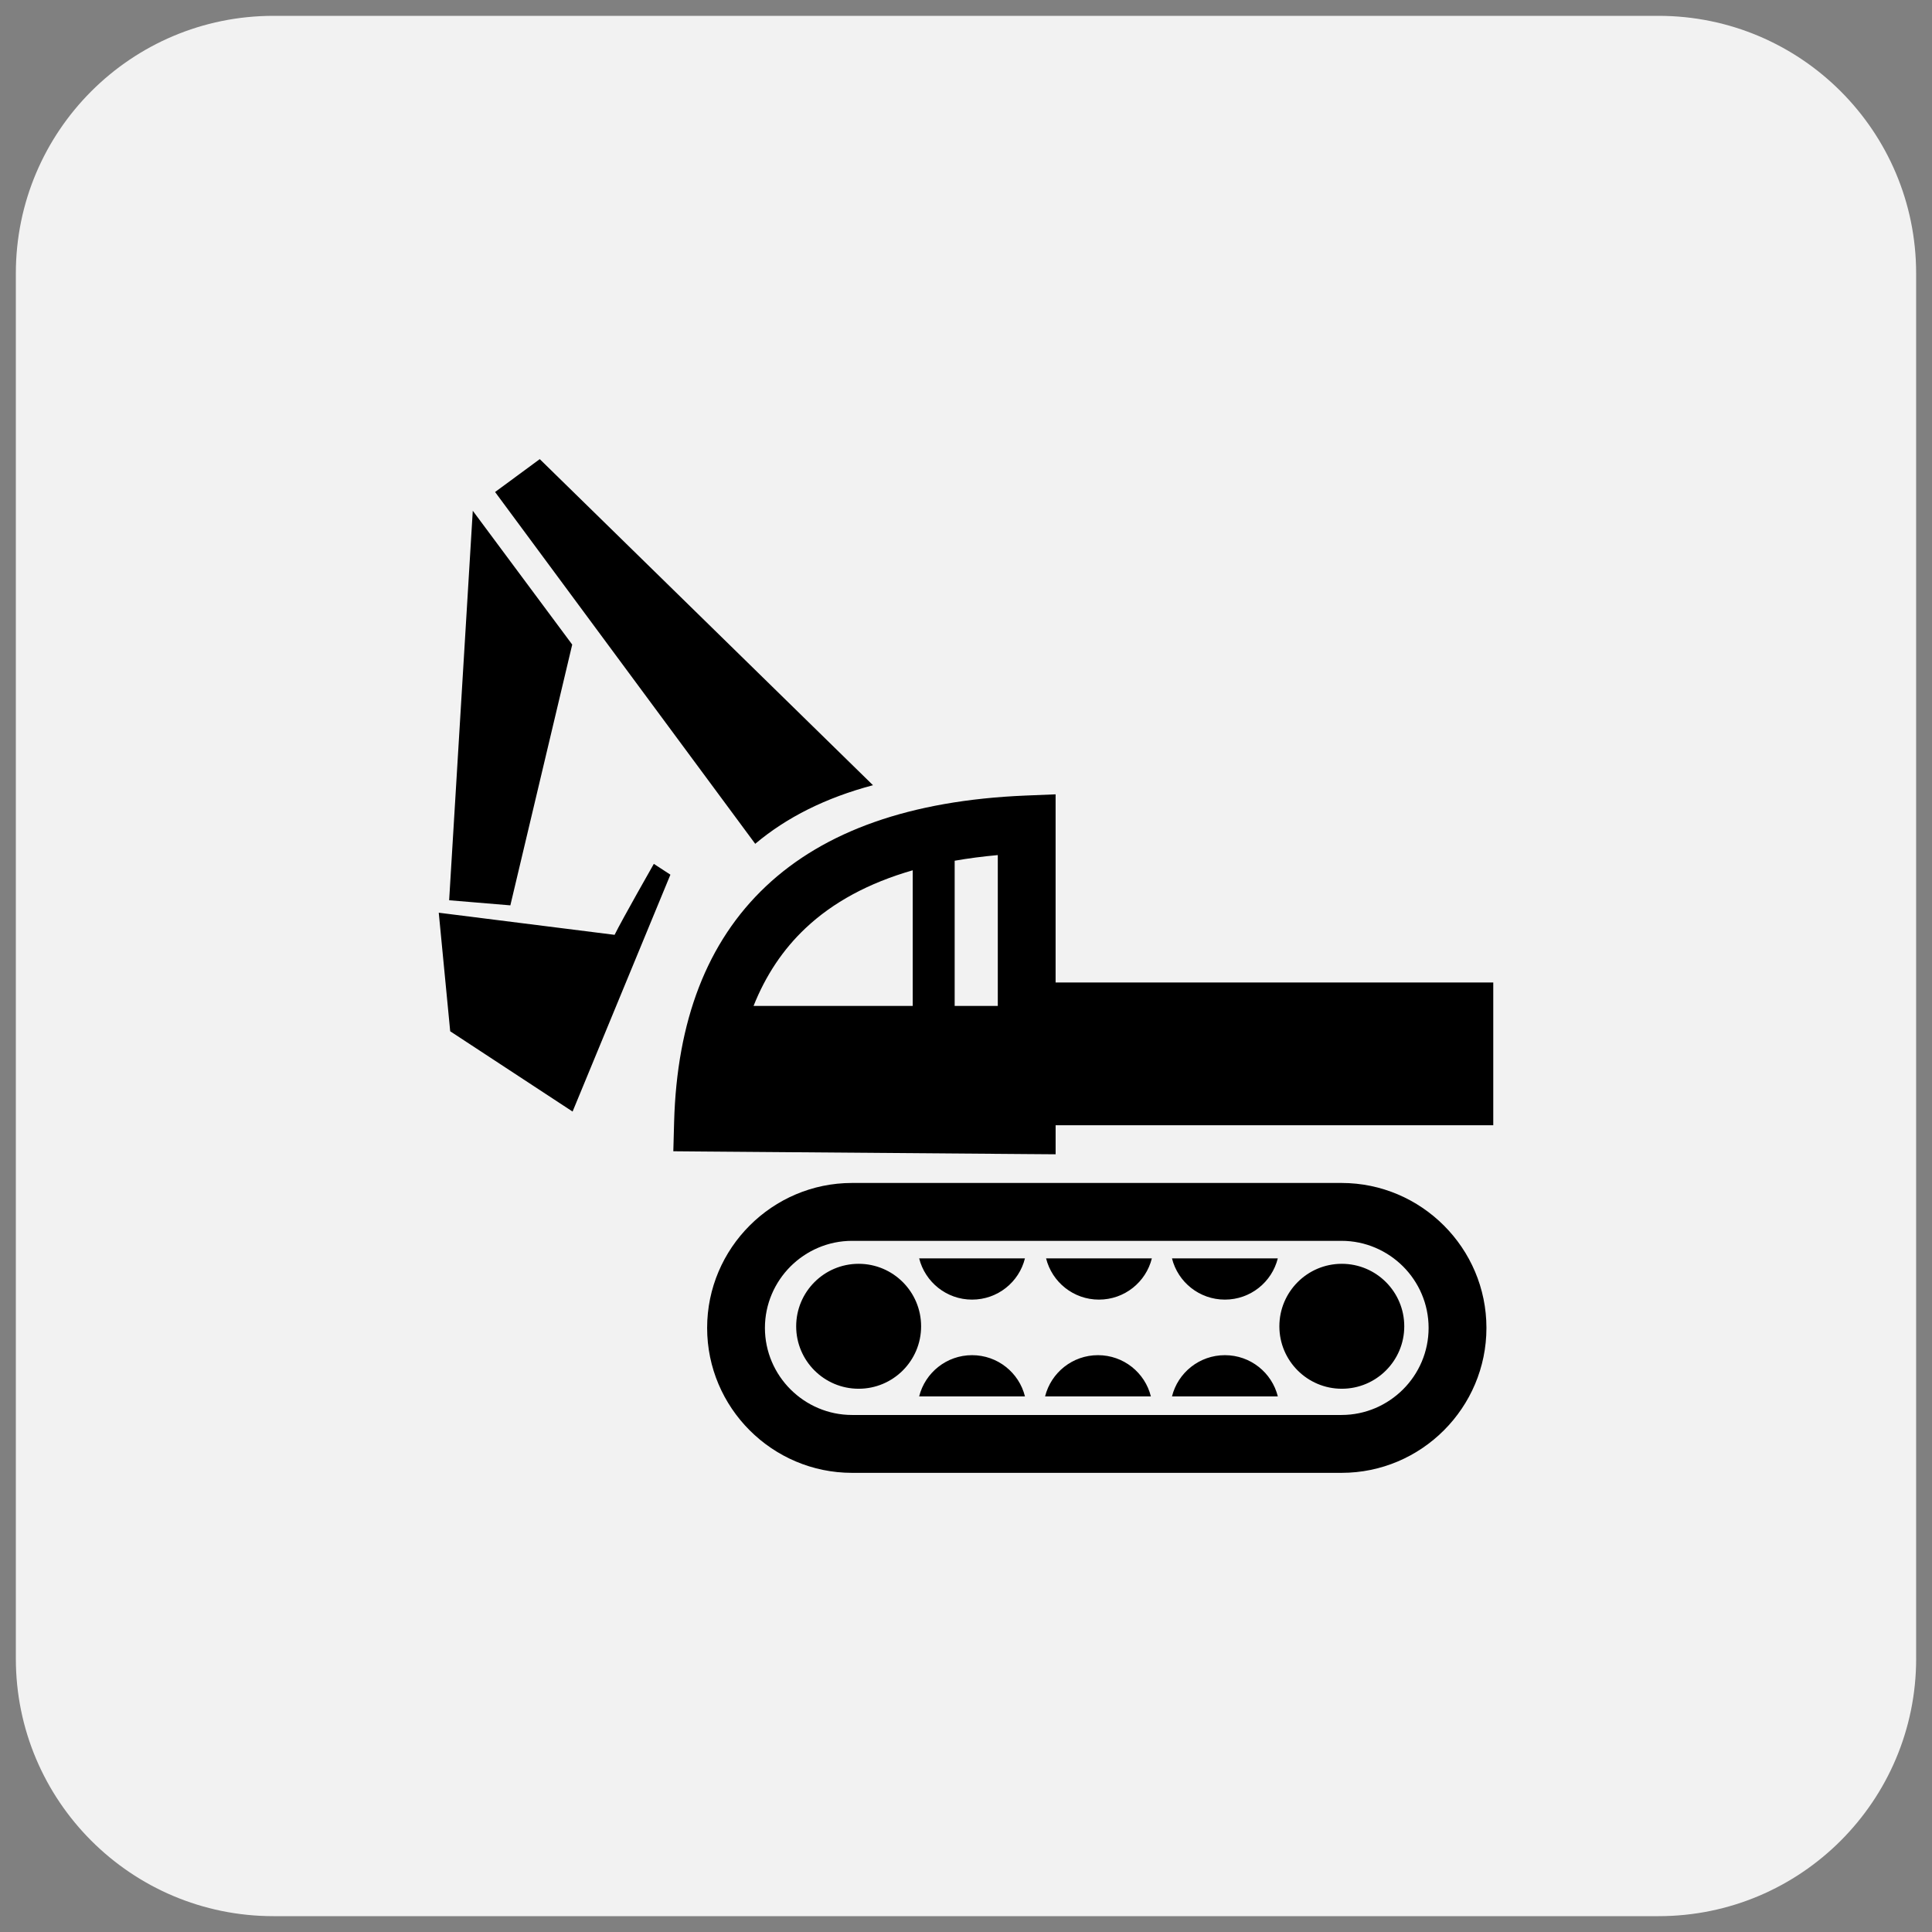 <?xml version="1.0" encoding="utf-8"?>
<!-- Generator: Adobe Illustrator 14.0.0, SVG Export Plug-In . SVG Version: 6.00 Build 43363)  -->
<!DOCTYPE svg PUBLIC "-//W3C//DTD SVG 1.1//EN" "http://www.w3.org/Graphics/SVG/1.1/DTD/svg11.dtd">
<svg version="1.1" xmlns="http://www.w3.org/2000/svg" xmlns:xlink="http://www.w3.org/1999/xlink" x="0px" y="0px" width="90px"
	 height="90px" viewBox="0 0 90 90" enable-background="new 0 0 90 90" xml:space="preserve">
<rect x="0" y="0" width="90" height="90" fill="#808080" stroke="none"/>
<g id="Warstwa_2">
	<path fill="#F2F2F2" d="M89.262,77.262c0,6.627-5.373,12-12,12H12.738c-6.628,0-12-5.373-12-12V12.738c0-6.628,5.372-12,12-12
		h64.523c6.627,0,12,5.372,12,12V77.262z"/>
</g>
<g id="Warstwa_1">
	<g display="none">
		<g display="inline">
			<path d="M59.561,52.77v-3.313c0-1.111-0.891-2.164-1.979-2.395c-2.838-0.6-7.83-1.884-8.854-3.651
				c-2.154-3.72,2.053-12.729,2.82-16.956c0.652-3.583-2.949-10.625-6.59-10.625s-7.243,7.043-6.592,10.624
				c0.768,4.229,4.975,13.237,2.822,16.956c-1.023,1.77-6.017,3.053-8.854,3.654c-1.09,0.229-1.98,1.281-1.98,2.395v3.313l0,6.611
				l29.206-0.002V52.77z M44.958,28.291c-1.436,0.001-2.6-1.163-2.599-2.599c0.001-1.435,1.164-2.6,2.599-2.6
				c1.434,0,2.598,1.164,2.598,2.6C47.557,27.127,46.393,28.291,44.958,28.291z"/>
			<path d="M60.42,67.104c-0.281,1.422-0.668,2.863-1.199,4.199c2.266,1.99,4.371,2.865,4.371,2.865
				C61.936,72.512,60.979,69.775,60.42,67.104z"/>
			<path d="M30.318,60.982c-0.137,3.135-0.795,10.072-3.911,13.188l29.206-0.002c3.115-3.115,3.773-10.051,3.91-13.186H30.318z"/>
		</g>
	</g>
	<path display="none" fill-rule="evenodd" clip-rule="evenodd" d="M45.457,61.643v-3.539l-3.644,3.539H45.457L45.457,61.643z
		 M66.271,55.852c0.012,0.092,0.033,0.176,0.059,0.252c0.02,0.059,0.096,0.207,0.184,0.387c0.156,0.313,0.352,0.705,0.498,1.127
		c0.383,1.119,0.115,1.982-0.439,2.529c-0.273,0.268-0.611,0.451-0.975,0.537c-0.348,0.086-0.725,0.088-1.09,0
		c-0.834-0.199-1.607-0.857-1.844-2.02l1.627-0.324c0.086,0.434,0.336,0.67,0.602,0.734c0.104,0.023,0.211,0.023,0.307,0
		c0.082-0.021,0.156-0.059,0.209-0.111c0.131-0.125,0.17-0.393,0.029-0.805c-0.111-0.32-0.277-0.656-0.412-0.93
		c-0.119-0.232-0.217-0.432-0.273-0.604c-0.063-0.18-0.107-0.379-0.133-0.598l-0.818-2.379h-2.137v-9.197h1.139v-10.63H47.676v0.345
		v28.54c1.23,0.422,2.119,1.594,2.119,2.963v2.543c0,0.131-0.008,0.264-0.025,0.393h2.961v4.988H32.577v-4.988h2.566
		c-0.015-0.129-0.023-0.262-0.023-0.393V65.67c0-1.439,0.985-2.662,2.314-3.023V34.167v-0.345H21.128v-4.499l19.426-12.832
		l0.139-0.084h0.156h3.693h0.139l0.127,0.068l22.955,12.737v0.554v14.687h1.109v9.197h-1.785L66.271,55.852L66.271,55.852z
		 M63.91,44.452h2.744v-10.63H63.91V44.452L63.91,44.452z M65.484,29.38L44.692,17.677l0.036,0.169l2.417,11.477
		C53.334,29.323,59.41,29.38,65.484,29.38L65.484,29.38z M40.165,18.069L23.131,29.323h14.647L40.165,18.069L40.165,18.069z
		 M44.883,29.323L42.747,19.18h-0.554l-2.152,10.143H44.883L44.883,29.323z M43.657,56.77l-4.004,3.887V56.77H43.657L43.657,56.77z
		 M45.457,54.551v-3.539l-3.644,3.539H45.457L45.457,54.551z M44.065,49.277h-4.413v4.283L44.065,49.277L44.065,49.277z
		 M45.457,47.059V43.52l-3.644,3.539H45.457L45.457,47.059z M43.909,41.939h-4.256v4.133L43.909,41.939L43.909,41.939z
		 M45.457,39.723v-3.539l-3.644,3.539H45.457L45.457,39.723z M43.216,35.275h-3.563v3.458L43.216,35.275z"/>
	<path fill-rule="evenodd" clip-rule="evenodd" d="M39.691,55.107h22.803c1.859,0,3.547,0.76,4.77,1.984
		c1.223,1.223,1.98,2.91,1.98,4.768l0,0c0,1.857-0.758,3.547-1.98,4.77c-1.223,1.225-2.91,1.982-4.77,1.982H39.691
		c-1.858,0-3.546-0.758-4.769-1.982c-1.223-1.223-1.981-2.912-1.981-4.77l0,0c0-1.857,0.758-3.545,1.981-4.768
		C36.145,55.867,37.833,55.107,39.691,55.107L39.691,55.107z M20.439,42.518l8.191,1.03c0.348-0.708,1.828-3.306,1.828-3.306
		l0.772,0.504l-4.557,11.035l-5.701-3.74L20.439,42.518L20.439,42.518z M22.024,23.793l-1.101,18.144l2.851,0.238l2.882-12.148
		L22.024,23.793L22.024,23.793z M40.667,36.578c-2.197,0.583-4.021,1.496-5.486,2.73L23.063,22.92l2.081-1.532L40.667,36.578
		L40.667,36.578z M42.818,65.049h4.928c-0.273-1.104-1.273-1.92-2.463-1.92C44.095,63.129,43.095,63.945,42.818,65.049
		L42.818,65.049z M48.684,65.049h4.928c-0.273-1.104-1.273-1.92-2.463-1.92S48.961,63.945,48.684,65.049L48.684,65.049z
		 M54.596,65.049h4.93c-0.275-1.104-1.275-1.92-2.465-1.92S54.871,63.945,54.596,65.049L54.596,65.049z M59.525,58.619h-4.93
		c0.275,1.105,1.275,1.922,2.465,1.922S59.25,59.725,59.525,58.619L59.525,58.619z M53.658,58.619H48.73
		c0.277,1.105,1.273,1.922,2.463,1.922C52.385,60.541,53.383,59.725,53.658,58.619L53.658,58.619z M47.746,58.619h-4.928
		c0.277,1.105,1.276,1.922,2.464,1.922C46.473,60.541,47.473,59.725,47.746,58.619L47.746,58.619z M44.472,40.096v6.765h2.009
		v-7.028C45.779,39.897,45.109,39.984,44.472,40.096L44.472,40.096z M42.518,46.861v-6.32c-2.058,0.592-3.717,1.493-4.995,2.699
		c-1.05,0.99-1.854,2.199-2.42,3.621H42.518L42.518,46.861z M62.506,58.873c-1.605,0-2.908,1.305-2.908,2.912
		c0,1.605,1.303,2.908,2.908,2.908c1.607,0,2.91-1.303,2.91-2.908C65.416,60.178,64.113,58.873,62.506,58.873L62.506,58.873z
		 M39.999,58.873c-1.607,0-2.91,1.305-2.91,2.912c0,1.605,1.303,2.908,2.91,2.908c1.608,0,2.91-1.303,2.91-2.908
		C42.909,60.178,41.607,58.873,39.999,58.873L39.999,58.873z M49.174,38.401v-1.398l-1.398,0.057
		c-5.372,0.223-9.369,1.658-12.093,4.224c-2.758,2.599-4.15,6.289-4.28,10.979l-0.037,1.367l1.368,0.012l15.082,0.119l1.359,0.01
		v-1.352h20.387v-6.651H49.174V38.401L49.174,38.401z M62.494,57.803H39.691c-1.115,0-2.13,0.459-2.865,1.191
		c-0.736,0.736-1.193,1.752-1.193,2.865l0,0c0,1.113,0.457,2.131,1.193,2.865c0.735,0.734,1.75,1.191,2.865,1.191h22.803
		c1.115,0,2.129-0.457,2.865-1.191s1.191-1.752,1.191-2.865l0,0c0-1.113-0.455-2.129-1.191-2.865
		C64.623,58.262,63.609,57.803,62.494,57.803z"/>
	<path display="none" fill-rule="evenodd" clip-rule="evenodd" d="M55.887,31.916l8.689,6.312c-1.381,1.319-2.846,2.449-4.393,3.397
		c1.869,0.971,3.484,2.366,4.717,4.058c1.633,2.241,2.598,4.992,2.598,7.964c0,3.035-1,5.84-2.689,8.098
		c-1.727,2.313-4.178,4.054-7.02,4.893l-0.746,0.22l-0.471-0.625l-0.994-1.322l-0.178,1.3l-0.129,0.955l-0.965,0.02l-0.166,0.003
		h-0.018l-0.166,0.003l-0.006,0.003c-3.74,0-7.125-1.517-9.577-3.966c-2.451-2.452-3.967-5.84-3.967-9.58
		c0-3.737,1.516-7.125,3.967-9.577c1.338-1.337,2.954-2.396,4.756-3.082l0.67-6.366l-4.054-9.104
		c1.835-1.333,3.833-2.311,6.085-2.71l0.688,1.544l0.418-0.186l2.822,6.335l-0.42,0.186L55.887,31.916L55.887,31.916z
		 M53.801,44.239c0.102,0,0.207,0.001,0.309,0.004l0.078-1.88c-0.074-0.001-0.152-0.001-0.236-0.001
		c-3.115,0-5.936,1.263-7.979,3.304c-2.042,2.044-3.306,4.865-3.306,7.98c0,3.118,1.264,5.939,3.306,7.98
		c1.899,1.899,4.473,3.127,7.333,3.288l0.195-1.43l0.047-0.348c-2.508-0.066-4.775-1.11-6.43-2.766
		c-1.711-1.71-2.768-4.073-2.768-6.681c0-2.61,1.057-4.974,2.768-6.684C48.826,45.297,51.189,44.239,53.801,44.239L53.801,44.239z
		 M57.898,45.172c0.963,0.463,1.836,1.088,2.584,1.836c1.711,1.71,2.77,4.073,2.77,6.684c0,2.607-1.059,4.971-2.77,6.681
		c-1.043,1.044-2.326,1.844-3.762,2.311l1.162,1.55c2.055-0.764,3.828-2.108,5.119-3.838c1.404-1.88,2.236-4.216,2.236-6.748
		c0-2.485-0.799-4.782-2.154-6.639c-1.172-1.611-2.762-2.897-4.609-3.707L57.898,45.172L57.898,45.172z M59.42,48.07
		c-0.578-0.574-1.242-1.063-1.973-1.441l-0.494,1.6l-0.217,0.708c0.367,0.229,0.709,0.498,1.014,0.803
		c1.012,1.012,1.637,2.408,1.637,3.952c0,1.541-0.625,2.938-1.637,3.948c-1.01,1.011-2.406,1.636-3.949,1.636
		s-2.939-0.625-3.951-1.636c-1.01-1.011-1.637-2.407-1.637-3.948c0-1.544,0.627-2.94,1.637-3.952
		c1.012-1.01,2.408-1.636,3.951-1.636c0.049,0,0.098,0,0.148,0.004l0.006-0.187l0.092-2.174c-0.082,0-0.164-0.003-0.246-0.003
		c-2.195,0-4.182,0.889-5.619,2.327c-1.439,1.438-2.328,3.427-2.328,5.621c0,2.193,0.888,4.179,2.328,5.617
		c1.438,1.438,3.424,2.327,5.619,2.327c2.193,0,4.18-0.889,5.619-2.327c1.436-1.438,2.326-3.424,2.326-5.617
		C61.746,51.497,60.855,49.509,59.42,48.07L59.42,48.07z M56.686,50.804c-0.738-0.736-1.76-1.194-2.885-1.194
		c-1.127,0-2.148,0.458-2.887,1.194c-0.738,0.738-1.193,1.76-1.193,2.888c0,1.124,0.455,2.146,1.193,2.885s1.76,1.194,2.887,1.194
		c1.125,0,2.146-0.456,2.885-1.194s1.195-1.761,1.195-2.885C57.881,52.563,57.424,51.542,56.686,50.804L56.686,50.804z
		 M53.801,50.911c-0.768,0-1.463,0.312-1.965,0.813c-0.502,0.503-0.814,1.2-0.814,1.967s0.313,1.46,0.814,1.963
		s1.197,0.813,1.965,0.813c0.766,0,1.461-0.311,1.963-0.813s0.814-1.196,0.814-1.963s-0.313-1.464-0.814-1.967
		C55.262,51.223,54.566,50.911,53.801,50.911L53.801,50.911z M54.699,52.791c-0.23-0.23-0.547-0.372-0.898-0.372
		s-0.672,0.142-0.9,0.372c-0.23,0.23-0.373,0.548-0.373,0.9c0,0.35,0.143,0.669,0.373,0.899c0.229,0.228,0.549,0.372,0.9,0.372
		s0.668-0.145,0.898-0.372c0.23-0.23,0.373-0.55,0.373-0.899C55.072,53.339,54.93,53.021,54.699,52.791L54.699,52.791z
		 M56.854,40.924c-0.117-0.029-0.232-0.056-0.35-0.079l-0.021,0.512l-0.037,0.883l0.23-0.746L56.854,40.924L56.854,40.924z
		 M47.877,34.009l-2.82-6.335l-1.371,0.611l-2.523,2.389l-6.488,2.888l-12.172,3.715l2.927,7.628
		c5.105,0.025,4.605-3.651,11.534-6.037L47.877,34.009z"/>
	<path display="none" fill-rule="evenodd" clip-rule="evenodd" d="M42.699,20.25h1.434v11.13h3.543V20.25h1.434v11.13h1.432v11.883
		h-2.309l-1.051,2.847c0.017,0.115,0.042,0.225,0.077,0.326c0.025,0.077,0.121,0.27,0.235,0.497c0.204,0.409,0.456,0.912,0.644,1.46
		c0.482,1.407,0.168,2.506-0.514,3.214l16.941,8.684c0.438,0.023,0.835,0.213,1.129,0.507c0.314,0.313,0.51,0.749,0.51,1.226v0.998
		h1.033v6.729H22.763v-6.729h0.983v-0.998c0-0.477,0.196-0.912,0.509-1.226c0.293-0.294,0.69-0.483,1.129-0.507l17.759-9.104
		c-0.287-0.386-0.504-0.864-0.62-1.442l2.1-0.418c0.084,0.415,0.283,0.688,0.521,0.836l0.477-0.243l0.181,0.353
		c0.104-0.023,0.198-0.071,0.267-0.139c0.169-0.166,0.223-0.507,0.038-1.043c-0.142-0.412-0.358-0.847-0.534-1.199
		c-0.151-0.303-0.277-0.557-0.353-0.782c-0.075-0.231-0.137-0.485-0.171-0.773l-1.054-3.071h-2.764V31.38h1.47V20.25L42.699,20.25z
		 M46.911,52.134c-0.191,0.098-0.392,0.172-0.601,0.223c-0.448,0.109-0.935,0.111-1.405,0c-0.418-0.102-0.825-0.291-1.183-0.572
		l-17.231,8.832c0.075,0.053,0.147,0.115,0.214,0.181l0,0l0.002,0.003c0.313,0.313,0.509,0.746,0.509,1.223v0.998h35.518v-0.998
		c0-0.477,0.194-0.909,0.51-1.223l0.001-0.003l0,0c0.067-0.065,0.138-0.128,0.214-0.181L46.911,52.134L46.911,52.134z
		 M63.932,63.021h1.074v-0.998c0-0.148-0.061-0.281-0.158-0.379s-0.231-0.156-0.38-0.156s-0.282,0.059-0.377,0.154l-0.003,0.002
		c-0.097,0.095-0.156,0.23-0.156,0.379V63.021L63.932,63.021z M26.018,63.021v-0.998c0-0.148-0.059-0.284-0.155-0.379l-0.003-0.002
		c-0.097-0.096-0.229-0.154-0.378-0.154c-0.147,0-0.281,0.059-0.379,0.156s-0.158,0.23-0.158,0.379v0.998H26.018L26.018,63.021z
		 M36.245,64.034c-1.343,0-2.431,1.09-2.431,2.432s1.088,2.429,2.431,2.429c1.342,0,2.429-1.087,2.429-2.429
		S37.587,64.034,36.245,64.034L36.245,64.034z M27.515,64.034c-1.342,0-2.43,1.09-2.43,2.432s1.088,2.429,2.43,2.429
		s2.431-1.087,2.431-2.429S28.856,64.034,27.515,64.034L27.515,64.034z M44.974,64.034c-1.342,0-2.431,1.09-2.431,2.432
		s1.089,2.429,2.431,2.429c1.341,0,2.43-1.087,2.43-2.429S46.314,64.034,44.974,64.034L44.974,64.034z M53.703,64.034
		c-1.342,0-2.431,1.09-2.431,2.432s1.089,2.429,2.431,2.429s2.43-1.087,2.43-2.429S55.045,64.034,53.703,64.034L53.703,64.034z
		 M62.432,64.034c-1.342,0-2.43,1.09-2.43,2.432s1.088,2.429,2.43,2.429s2.431-1.087,2.431-2.429S63.773,64.034,62.432,64.034z"/>
	<path display="none" fill-rule="evenodd" clip-rule="evenodd" d="M27.705,51.229c2.221,0,4.019,1.798,4.019,4.017
		c0,2.222-1.797,4.02-4.019,4.02c-2.22,0-4.02-1.798-4.02-4.02C23.685,53.026,25.485,51.229,27.705,51.229L27.705,51.229z
		 M66.949,44.671l-0.711,2.2h0.711V44.671L66.949,44.671z M63.912,46.871H62.33l2.686-8.321H66.6L63.912,46.871L63.912,46.871z
		 M53.287,38.55L50.6,46.871h1.582l2.689-8.321H53.287L53.287,38.55z M48.271,46.871h-1.582l2.686-8.321h1.584L48.271,46.871
		L48.271,46.871z M57.195,38.55h1.584l-2.688,8.321H54.51L57.195,38.55L57.195,38.55z M61.105,38.55l-2.686,8.321h1.582l2.688-8.321
		H61.105L61.105,38.55z M45.884,42.165l1.167-3.614h-1.332L45.884,42.165L45.884,42.165z M47.768,35.158l6.365-7.111
		c0.99-0.885,2.02-0.792,3.078,0l8.252,7.111H47.768L47.768,35.158z M45.599,35.87l-0.113-2.5h-1.999h-2.828h-8.031v2.13h8.128
		l0.634,14.055h1.072h1.341h2.413h7.805c-0.555,0.451-1.043,0.983-1.445,1.578H39.804l-0.67-13.981
		c-3.925,0.099-7.23,0.26-8.919,0.501l-4.194,5.941l-2.696,0.928c-0.21,0.397-0.394,0.793-0.558,1.192h1.152v1.989h-1.783
		c-0.109,0.418-0.218,0.923-0.254,1.221c-0.418,0.12-0.835,0.243-1.253,0.364c0.133,0.702,0.175,2.237,0.283,3.178
		c-0.351,0.857-0.546,1.795-0.546,2.779c0,4.054,3.285,7.337,7.337,7.337c4.051,0,7.337-3.283,7.337-7.337
		c0-0.351-0.024-0.693-0.073-1.03h4.811l0.666,1.476h10.883c0.229,3.847,3.42,6.892,7.322,6.892c4.053,0,7.336-3.283,7.336-7.337
		c0-0.445-0.039-0.886-0.117-1.31l1.346-0.398c0.037-0.802,0.072-1.603,0.105-2.404h-2.594c-0.404-0.595-0.893-1.127-1.449-1.578
		h5.014h1.342v-1.344V37.21v-1.34h-1.342H45.599L45.599,35.87z M58.65,51.229c2.221,0,4.02,1.798,4.02,4.017
		c0,2.222-1.799,4.02-4.02,4.02c-2.219,0-4.02-1.798-4.02-4.02C54.631,53.026,56.432,51.229,58.65,51.229L58.65,51.229z
		 M27.946,44.565c0.722-1.42,2.665-4.4,3.453-5.601c1.602-0.179,3.642-0.188,5.802-0.26c0.029,1.597,0.06,3.197,0.089,4.793
		l-5.612,0.161l-0.583,0.802L27.946,44.565L27.946,44.565z M37.334,44.581l0.056,1.055c0,0-2.229-0.03-2.583-0.33
		c-0.353-0.298-0.168-0.585-0.168-0.585L37.334,44.581z"/>
	<path display="none" fill-rule="evenodd" clip-rule="evenodd" d="M34.229,55.498l-0.294,0.807l-0.258,3.524h6.464l2.306-6.293
		h-5.474v-2.154h1.614l0.65-5.771l-4.414-1.42l-0.822,11.224L34.229,55.498L34.229,55.498z M41.272,26.237l6.705-1.08v1.828
		l-5.726,2.721l1.033,3.662l6.41,0.393l3.236,1.188l-3.044,8.311l16.05,29.961h-3.901L48.301,47.58l-2.472,6.746l9.933,18.894
		h-3.891L44.23,58.687L38.904,73.22h-3.67l1.104-3.016h-7.496l-1.106,3.016h-3.67l5.57-15.2l-0.252-15.737l1.105-16.135l10.783,0.09
		l0.001,0.002V26.237L41.272,26.237z M41.274,51.382l2.229-7.154l-5.76-4.376l1.392-6.701l2.112,2.977l7.53,0.13l-5.541,15.125
		H41.274L41.274,51.382z M36.582,16.78c2.308,0,4.178,1.872,4.178,4.178c0,2.31-1.871,4.18-4.178,4.18
		c-2.31,0-4.181-1.87-4.181-4.18C32.401,18.652,34.272,16.78,36.582,16.78L36.582,16.78z M37.127,68.051l2.225-6.068h-7.498
		l-2.225,6.068H37.127z"/>
	<path display="none" fill-rule="evenodd" clip-rule="evenodd" d="M49.404,65.944l-0.002-7.389L34.632,48.243h2.897l12.793,8.908
		l16.168-6.758l-3.221-2.15h0.938c0.602,0.019,1.139-0.07,1.604-0.237l3.049,2.044l-0.006,0.002l0.006-0.002l-0.188,9.658
		l-18.715,8.794l0,0L25.228,50.009v-9.333l8.215-3.089c0.146,0.363,0.336,0.709,0.573,1.038l-0.385,0.651L27.8,41.466l3.345,2.33
		c-0.169,0.693-0.152,1.394,0.026,2.028l-4.294-2.999v6.364L49.404,65.944L49.404,65.944z M33.26,43.949
		c-0.519,1.217,0.117,2.286,1.151,2.232c9.945,0,19.89,0,29.835,0c2.039,0.082,2.08-1.783,0.863-2.6
		c-6.693-4.718-13.385-9.436-20.077-14.153c-1.259-0.964-2.415-0.957-3.425,0.419l-3.488,5.892c-0.02-0.014-0.035-0.027-0.043-0.037
		c-0.021-0.029-0.035-0.118-0.027-0.322l0.006-0.052V31.61l-0.006-0.122c-0.067-0.78-0.299-1.401-0.65-1.912
		c-0.357-0.519-0.813-0.882-1.324-1.151l-0.079-0.042l-0.086-0.034l-0.445-0.167c0.166-1.483-0.678-2.959-2.131-3.52l-7.613-2.94
		c-1.728-0.667-3.687,0.201-4.354,1.928l0,0c-0.667,1.729,0.201,3.688,1.928,4.354l7.612,2.94c0.991,0.382,2.058,0.26,2.914-0.239
		l0.949,0.358c0.092,0.055,0.165,0.116,0.212,0.184c0.06,0.085,0.104,0.221,0.125,0.423v3.656h0.005
		c-0.025,0.966,0.23,1.639,0.628,2.159c0.208,0.271,0.429,0.471,0.654,0.635l7.6,2.286l3.113,0.938l-3.267-0.512l-0.774-0.122
		l-7.217-1.132L33.26,43.949L33.26,43.949z M22.604,24.081c0.621-1.308,2.169-1.941,3.543-1.412l6.049,2.337
		c1.033,0.399,1.697,1.353,1.784,2.392c-0.335-0.397-0.771-0.719-1.288-0.919l-7.127-2.751
		C24.548,23.333,23.445,23.503,22.604,24.081L22.604,24.081z M54.197,49.776l2.203,1.568l4.969-2.054l-1.338-1.048h-2.127
		L54.197,49.776L54.197,49.776z M47.438,52.725l2.201,1.568l4.971-2.053l-2.074-1.624L47.438,52.725L47.438,52.725z M42.422,48.996
		l2.204,1.568l4.968-2.054l-0.344-0.268h-5.003L42.422,48.996z"/>
</g>
</svg>
